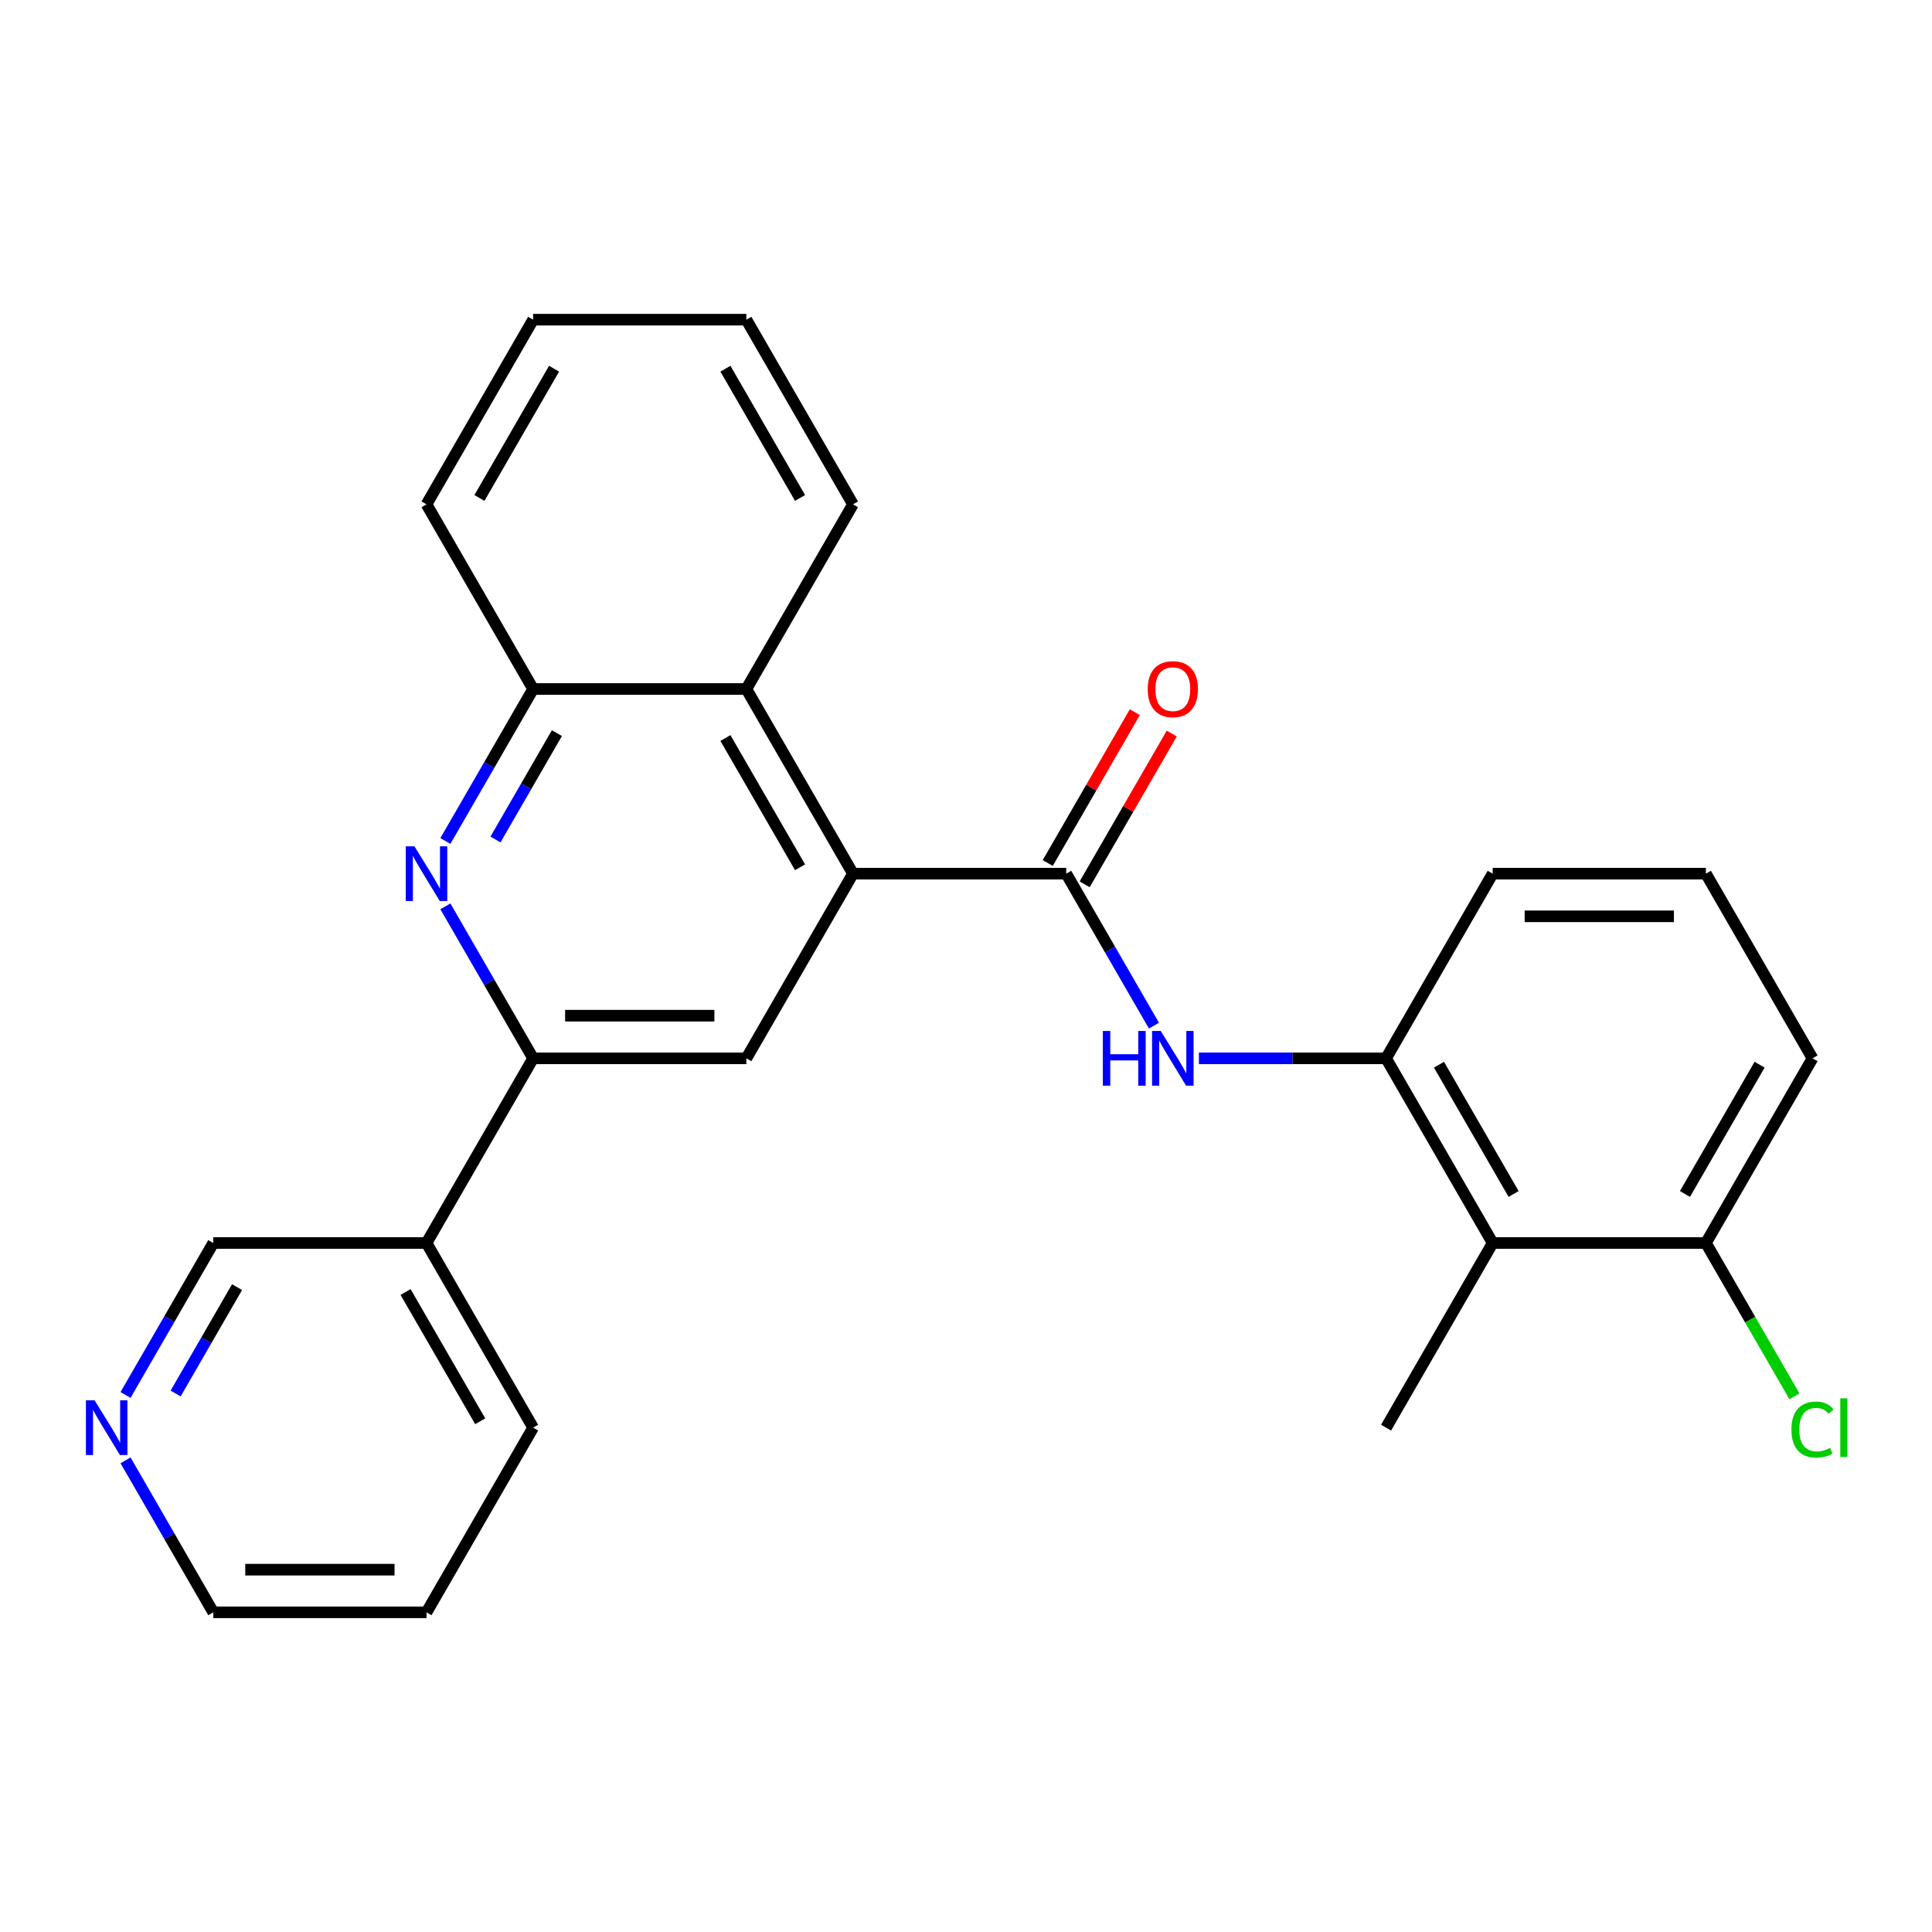 <?xml version='1.0' encoding='iso-8859-1'?>
<svg version='1.1' baseProfile='full'
              xmlns='http://www.w3.org/2000/svg'
                      xmlns:rdkit='http://www.rdkit.org/xml'
                      xmlns:xlink='http://www.w3.org/1999/xlink'
                  xml:space='preserve'
width='1000px' height='1000px' viewBox='0 0 1000 1000'>
<!-- END OF HEADER -->
<rect style='opacity:1.0;fill:#FFFFFF;stroke:none' width='1000' height='1000' x='0' y='0'> </rect>
<path class='bond-0' d='M 551.869,452.209 L 441.5,452.209' style='fill:none;fill-rule:evenodd;stroke:#000000;stroke-width:6px;stroke-linecap:butt;stroke-linejoin:miter;stroke-opacity:1' />
<path class='bond-3' d='M 551.869,452.209 L 574.577,491.54' style='fill:none;fill-rule:evenodd;stroke:#000000;stroke-width:6px;stroke-linecap:butt;stroke-linejoin:miter;stroke-opacity:1' />
<path class='bond-3' d='M 574.577,491.54 L 597.285,530.872' style='fill:none;fill-rule:evenodd;stroke:#0000FF;stroke-width:6px;stroke-linecap:butt;stroke-linejoin:miter;stroke-opacity:1' />
<path class='bond-10' d='M 561.427,457.727 L 583.962,418.696' style='fill:none;fill-rule:evenodd;stroke:#000000;stroke-width:6px;stroke-linecap:butt;stroke-linejoin:miter;stroke-opacity:1' />
<path class='bond-10' d='M 583.962,418.696 L 606.497,379.665' style='fill:none;fill-rule:evenodd;stroke:#FF0000;stroke-width:6px;stroke-linecap:butt;stroke-linejoin:miter;stroke-opacity:1' />
<path class='bond-10' d='M 542.311,446.691 L 564.845,407.659' style='fill:none;fill-rule:evenodd;stroke:#000000;stroke-width:6px;stroke-linecap:butt;stroke-linejoin:miter;stroke-opacity:1' />
<path class='bond-10' d='M 564.845,407.659 L 587.38,368.628' style='fill:none;fill-rule:evenodd;stroke:#FF0000;stroke-width:6px;stroke-linecap:butt;stroke-linejoin:miter;stroke-opacity:1' />
<path class='bond-4' d='M 441.5,452.209 L 386.316,547.791' style='fill:none;fill-rule:evenodd;stroke:#000000;stroke-width:6px;stroke-linecap:butt;stroke-linejoin:miter;stroke-opacity:1' />
<path class='bond-6' d='M 441.5,452.209 L 386.316,356.627' style='fill:none;fill-rule:evenodd;stroke:#000000;stroke-width:6px;stroke-linecap:butt;stroke-linejoin:miter;stroke-opacity:1' />
<path class='bond-6' d='M 414.106,448.909 L 375.477,382.001' style='fill:none;fill-rule:evenodd;stroke:#000000;stroke-width:6px;stroke-linecap:butt;stroke-linejoin:miter;stroke-opacity:1' />
<path class='bond-1' d='M 230.531,435.29 L 253.239,395.958' style='fill:none;fill-rule:evenodd;stroke:#0000FF;stroke-width:6px;stroke-linecap:butt;stroke-linejoin:miter;stroke-opacity:1' />
<path class='bond-1' d='M 253.239,395.958 L 275.947,356.627' style='fill:none;fill-rule:evenodd;stroke:#000000;stroke-width:6px;stroke-linecap:butt;stroke-linejoin:miter;stroke-opacity:1' />
<path class='bond-1' d='M 256.46,434.527 L 272.356,406.995' style='fill:none;fill-rule:evenodd;stroke:#0000FF;stroke-width:6px;stroke-linecap:butt;stroke-linejoin:miter;stroke-opacity:1' />
<path class='bond-1' d='M 272.356,406.995 L 288.251,379.463' style='fill:none;fill-rule:evenodd;stroke:#000000;stroke-width:6px;stroke-linecap:butt;stroke-linejoin:miter;stroke-opacity:1' />
<path class='bond-26' d='M 230.531,469.128 L 253.239,508.46' style='fill:none;fill-rule:evenodd;stroke:#0000FF;stroke-width:6px;stroke-linecap:butt;stroke-linejoin:miter;stroke-opacity:1' />
<path class='bond-26' d='M 253.239,508.46 L 275.947,547.791' style='fill:none;fill-rule:evenodd;stroke:#000000;stroke-width:6px;stroke-linecap:butt;stroke-linejoin:miter;stroke-opacity:1' />
<path class='bond-2' d='M 275.947,547.791 L 386.316,547.791' style='fill:none;fill-rule:evenodd;stroke:#000000;stroke-width:6px;stroke-linecap:butt;stroke-linejoin:miter;stroke-opacity:1' />
<path class='bond-2' d='M 292.503,525.717 L 369.761,525.717' style='fill:none;fill-rule:evenodd;stroke:#000000;stroke-width:6px;stroke-linecap:butt;stroke-linejoin:miter;stroke-opacity:1' />
<path class='bond-9' d='M 275.947,547.791 L 220.763,643.373' style='fill:none;fill-rule:evenodd;stroke:#000000;stroke-width:6px;stroke-linecap:butt;stroke-linejoin:miter;stroke-opacity:1' />
<path class='bond-5' d='M 620.552,547.791 L 668.987,547.791' style='fill:none;fill-rule:evenodd;stroke:#0000FF;stroke-width:6px;stroke-linecap:butt;stroke-linejoin:miter;stroke-opacity:1' />
<path class='bond-5' d='M 668.987,547.791 L 717.422,547.791' style='fill:none;fill-rule:evenodd;stroke:#000000;stroke-width:6px;stroke-linecap:butt;stroke-linejoin:miter;stroke-opacity:1' />
<path class='bond-7' d='M 717.422,547.791 L 772.606,643.373' style='fill:none;fill-rule:evenodd;stroke:#000000;stroke-width:6px;stroke-linecap:butt;stroke-linejoin:miter;stroke-opacity:1' />
<path class='bond-7' d='M 744.816,551.091 L 783.445,617.999' style='fill:none;fill-rule:evenodd;stroke:#000000;stroke-width:6px;stroke-linecap:butt;stroke-linejoin:miter;stroke-opacity:1' />
<path class='bond-15' d='M 717.422,547.791 L 772.606,452.209' style='fill:none;fill-rule:evenodd;stroke:#000000;stroke-width:6px;stroke-linecap:butt;stroke-linejoin:miter;stroke-opacity:1' />
<path class='bond-8' d='M 386.316,356.627 L 275.947,356.627' style='fill:none;fill-rule:evenodd;stroke:#000000;stroke-width:6px;stroke-linecap:butt;stroke-linejoin:miter;stroke-opacity:1' />
<path class='bond-17' d='M 386.316,356.627 L 441.5,261.045' style='fill:none;fill-rule:evenodd;stroke:#000000;stroke-width:6px;stroke-linecap:butt;stroke-linejoin:miter;stroke-opacity:1' />
<path class='bond-11' d='M 772.606,643.373 L 882.974,643.373' style='fill:none;fill-rule:evenodd;stroke:#000000;stroke-width:6px;stroke-linecap:butt;stroke-linejoin:miter;stroke-opacity:1' />
<path class='bond-16' d='M 772.606,643.373 L 717.422,738.955' style='fill:none;fill-rule:evenodd;stroke:#000000;stroke-width:6px;stroke-linecap:butt;stroke-linejoin:miter;stroke-opacity:1' />
<path class='bond-18' d='M 275.947,356.627 L 220.763,261.045' style='fill:none;fill-rule:evenodd;stroke:#000000;stroke-width:6px;stroke-linecap:butt;stroke-linejoin:miter;stroke-opacity:1' />
<path class='bond-14' d='M 220.763,643.373 L 110.395,643.373' style='fill:none;fill-rule:evenodd;stroke:#000000;stroke-width:6px;stroke-linecap:butt;stroke-linejoin:miter;stroke-opacity:1' />
<path class='bond-20' d='M 220.763,643.373 L 275.947,738.955' style='fill:none;fill-rule:evenodd;stroke:#000000;stroke-width:6px;stroke-linecap:butt;stroke-linejoin:miter;stroke-opacity:1' />
<path class='bond-20' d='M 209.924,668.747 L 248.553,735.654' style='fill:none;fill-rule:evenodd;stroke:#000000;stroke-width:6px;stroke-linecap:butt;stroke-linejoin:miter;stroke-opacity:1' />
<path class='bond-13' d='M 882.974,643.373 L 905.884,683.054' style='fill:none;fill-rule:evenodd;stroke:#000000;stroke-width:6px;stroke-linecap:butt;stroke-linejoin:miter;stroke-opacity:1' />
<path class='bond-13' d='M 905.884,683.054 L 928.794,722.736' style='fill:none;fill-rule:evenodd;stroke:#00CC00;stroke-width:6px;stroke-linecap:butt;stroke-linejoin:miter;stroke-opacity:1' />
<path class='bond-27' d='M 882.974,643.373 L 938.159,547.791' style='fill:none;fill-rule:evenodd;stroke:#000000;stroke-width:6px;stroke-linecap:butt;stroke-linejoin:miter;stroke-opacity:1' />
<path class='bond-27' d='M 872.136,617.999 L 910.765,551.091' style='fill:none;fill-rule:evenodd;stroke:#000000;stroke-width:6px;stroke-linecap:butt;stroke-linejoin:miter;stroke-opacity:1' />
<path class='bond-12' d='M 64.979,722.036 L 87.687,682.704' style='fill:none;fill-rule:evenodd;stroke:#0000FF;stroke-width:6px;stroke-linecap:butt;stroke-linejoin:miter;stroke-opacity:1' />
<path class='bond-12' d='M 87.687,682.704 L 110.395,643.373' style='fill:none;fill-rule:evenodd;stroke:#000000;stroke-width:6px;stroke-linecap:butt;stroke-linejoin:miter;stroke-opacity:1' />
<path class='bond-12' d='M 90.907,721.273 L 106.803,693.741' style='fill:none;fill-rule:evenodd;stroke:#0000FF;stroke-width:6px;stroke-linecap:butt;stroke-linejoin:miter;stroke-opacity:1' />
<path class='bond-12' d='M 106.803,693.741 L 122.699,666.209' style='fill:none;fill-rule:evenodd;stroke:#000000;stroke-width:6px;stroke-linecap:butt;stroke-linejoin:miter;stroke-opacity:1' />
<path class='bond-29' d='M 64.979,755.874 L 87.687,795.205' style='fill:none;fill-rule:evenodd;stroke:#0000FF;stroke-width:6px;stroke-linecap:butt;stroke-linejoin:miter;stroke-opacity:1' />
<path class='bond-29' d='M 87.687,795.205 L 110.395,834.537' style='fill:none;fill-rule:evenodd;stroke:#000000;stroke-width:6px;stroke-linecap:butt;stroke-linejoin:miter;stroke-opacity:1' />
<path class='bond-19' d='M 772.606,452.209 L 882.974,452.209' style='fill:none;fill-rule:evenodd;stroke:#000000;stroke-width:6px;stroke-linecap:butt;stroke-linejoin:miter;stroke-opacity:1' />
<path class='bond-19' d='M 789.161,474.283 L 866.419,474.283' style='fill:none;fill-rule:evenodd;stroke:#000000;stroke-width:6px;stroke-linecap:butt;stroke-linejoin:miter;stroke-opacity:1' />
<path class='bond-24' d='M 441.5,261.045 L 386.316,165.463' style='fill:none;fill-rule:evenodd;stroke:#000000;stroke-width:6px;stroke-linecap:butt;stroke-linejoin:miter;stroke-opacity:1' />
<path class='bond-24' d='M 414.106,257.745 L 375.477,190.837' style='fill:none;fill-rule:evenodd;stroke:#000000;stroke-width:6px;stroke-linecap:butt;stroke-linejoin:miter;stroke-opacity:1' />
<path class='bond-28' d='M 220.763,261.045 L 275.947,165.463' style='fill:none;fill-rule:evenodd;stroke:#000000;stroke-width:6px;stroke-linecap:butt;stroke-linejoin:miter;stroke-opacity:1' />
<path class='bond-28' d='M 248.157,257.745 L 286.786,190.837' style='fill:none;fill-rule:evenodd;stroke:#000000;stroke-width:6px;stroke-linecap:butt;stroke-linejoin:miter;stroke-opacity:1' />
<path class='bond-21' d='M 882.974,452.209 L 938.159,547.791' style='fill:none;fill-rule:evenodd;stroke:#000000;stroke-width:6px;stroke-linecap:butt;stroke-linejoin:miter;stroke-opacity:1' />
<path class='bond-23' d='M 275.947,738.955 L 220.763,834.537' style='fill:none;fill-rule:evenodd;stroke:#000000;stroke-width:6px;stroke-linecap:butt;stroke-linejoin:miter;stroke-opacity:1' />
<path class='bond-22' d='M 110.395,834.537 L 220.763,834.537' style='fill:none;fill-rule:evenodd;stroke:#000000;stroke-width:6px;stroke-linecap:butt;stroke-linejoin:miter;stroke-opacity:1' />
<path class='bond-22' d='M 126.95,812.463 L 204.208,812.463' style='fill:none;fill-rule:evenodd;stroke:#000000;stroke-width:6px;stroke-linecap:butt;stroke-linejoin:miter;stroke-opacity:1' />
<path class='bond-25' d='M 386.316,165.463 L 275.947,165.463' style='fill:none;fill-rule:evenodd;stroke:#000000;stroke-width:6px;stroke-linecap:butt;stroke-linejoin:miter;stroke-opacity:1' />
<path  class='atom-2' d='M 214.503 438.049
L 223.783 453.049
Q 224.703 454.529, 226.183 457.209
Q 227.663 459.889, 227.743 460.049
L 227.743 438.049
L 231.503 438.049
L 231.503 466.369
L 227.623 466.369
L 217.663 449.969
Q 216.503 448.049, 215.263 445.849
Q 214.063 443.649, 213.703 442.969
L 213.703 466.369
L 210.023 466.369
L 210.023 438.049
L 214.503 438.049
' fill='#0000FF'/>
<path  class='atom-4' d='M 570.833 533.631
L 574.673 533.631
L 574.673 545.671
L 589.153 545.671
L 589.153 533.631
L 592.993 533.631
L 592.993 561.951
L 589.153 561.951
L 589.153 548.871
L 574.673 548.871
L 574.673 561.951
L 570.833 561.951
L 570.833 533.631
' fill='#0000FF'/>
<path  class='atom-4' d='M 600.793 533.631
L 610.073 548.631
Q 610.993 550.111, 612.473 552.791
Q 613.953 555.471, 614.033 555.631
L 614.033 533.631
L 617.793 533.631
L 617.793 561.951
L 613.913 561.951
L 603.953 545.551
Q 602.793 543.631, 601.553 541.431
Q 600.353 539.231, 599.993 538.551
L 599.993 561.951
L 596.313 561.951
L 596.313 533.631
L 600.793 533.631
' fill='#0000FF'/>
<path  class='atom-11' d='M 594.053 356.707
Q 594.053 349.907, 597.413 346.107
Q 600.773 342.307, 607.053 342.307
Q 613.333 342.307, 616.693 346.107
Q 620.053 349.907, 620.053 356.707
Q 620.053 363.587, 616.653 367.507
Q 613.253 371.387, 607.053 371.387
Q 600.813 371.387, 597.413 367.507
Q 594.053 363.627, 594.053 356.707
M 607.053 368.187
Q 611.373 368.187, 613.693 365.307
Q 616.053 362.387, 616.053 356.707
Q 616.053 351.147, 613.693 348.347
Q 611.373 345.507, 607.053 345.507
Q 602.733 345.507, 600.373 348.307
Q 598.053 351.107, 598.053 356.707
Q 598.053 362.427, 600.373 365.307
Q 602.733 368.187, 607.053 368.187
' fill='#FF0000'/>
<path  class='atom-13' d='M 48.95 724.795
L 58.23 739.795
Q 59.15 741.275, 60.63 743.955
Q 62.11 746.635, 62.19 746.795
L 62.19 724.795
L 65.95 724.795
L 65.95 753.115
L 62.07 753.115
L 52.11 736.715
Q 50.95 734.795, 49.71 732.595
Q 48.51 730.395, 48.15 729.715
L 48.15 753.115
L 44.47 753.115
L 44.47 724.795
L 48.95 724.795
' fill='#0000FF'/>
<path  class='atom-14' d='M 927.239 739.935
Q 927.239 732.895, 930.519 729.215
Q 933.839 725.495, 940.119 725.495
Q 945.959 725.495, 949.079 729.615
L 946.439 731.775
Q 944.159 728.775, 940.119 728.775
Q 935.839 728.775, 933.559 731.655
Q 931.319 734.495, 931.319 739.935
Q 931.319 745.535, 933.639 748.415
Q 935.999 751.295, 940.559 751.295
Q 943.679 751.295, 947.319 749.415
L 948.439 752.415
Q 946.959 753.375, 944.719 753.935
Q 942.479 754.495, 939.999 754.495
Q 933.839 754.495, 930.519 750.735
Q 927.239 746.975, 927.239 739.935
' fill='#00CC00'/>
<path  class='atom-14' d='M 952.519 723.775
L 956.199 723.775
L 956.199 754.135
L 952.519 754.135
L 952.519 723.775
' fill='#00CC00'/>
</svg>
